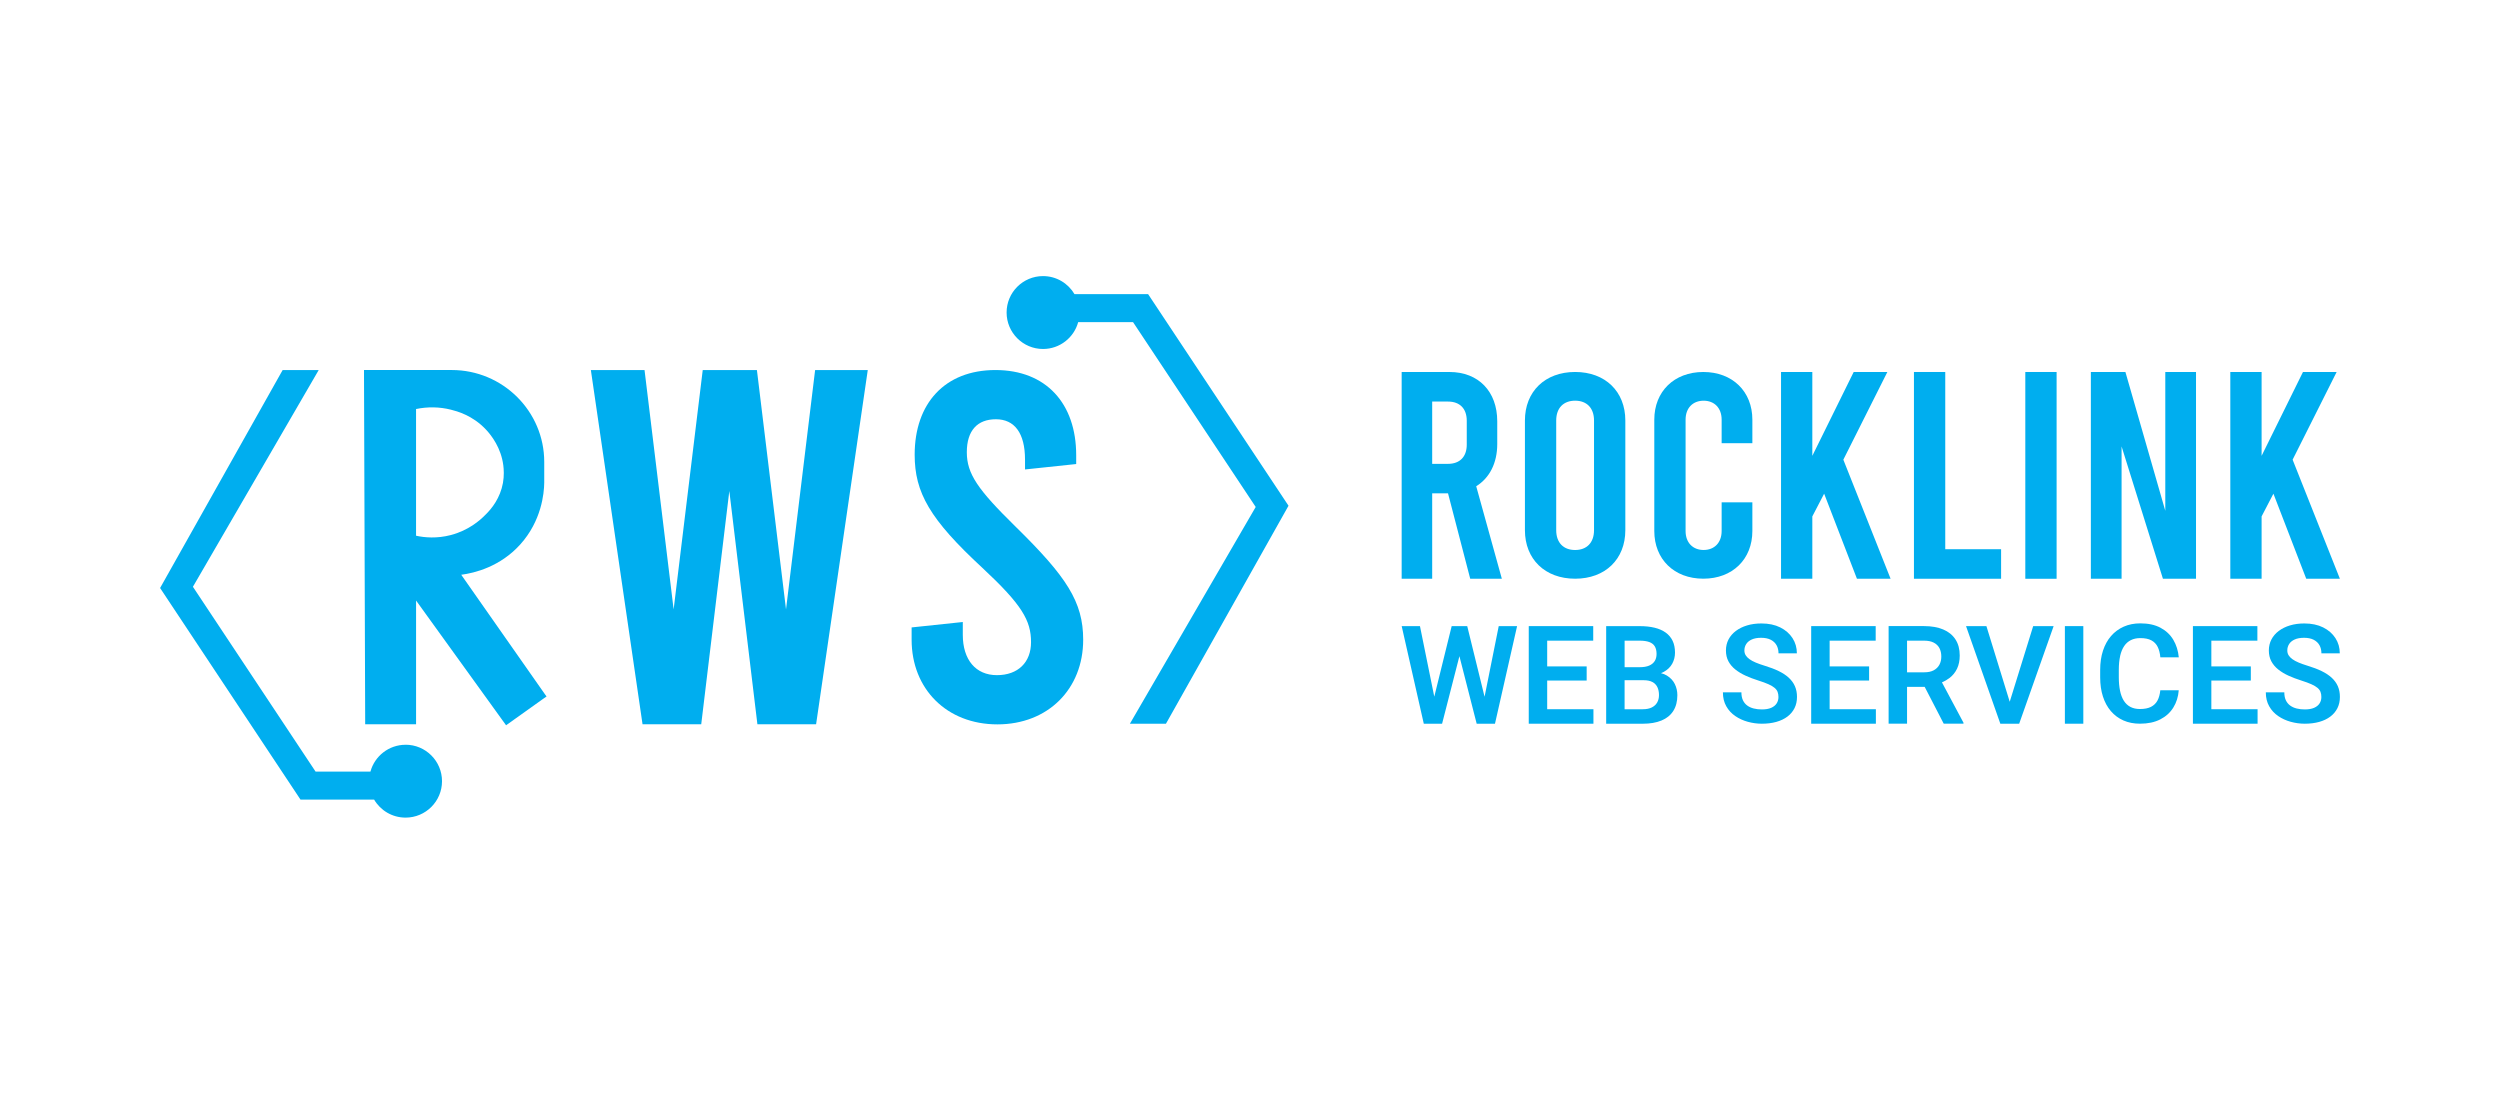 <svg xmlns="http://www.w3.org/2000/svg" id="Layer_1" data-name="Layer 1" viewBox="0 0 1280 560"><defs><style>      .cls-1 {        fill: #00aeef;      }    </style></defs><g><path class="cls-1" d="M550.14,150.6c-3.24-5.52-9.22-9.24-16.11-9.24-10.3,0-18.65,8.36-18.65,18.65s8.36,18.67,18.65,18.67c8.61,0,15.85-5.84,18-13.75h28.09l62.8,94.64c-21.47,36.99-42.93,73.98-64.41,110.97h18.46c20.91-37.21,41.82-74.4,62.75-111.6-23.97-36.11-47.94-72.22-71.89-108.34h-37.69Z"></path><path class="cls-1" d="M207.66,381.32c-8.61,0-15.85,5.84-18,13.75h-28.08l-62.81-94.64c21.47-36.99,42.93-73.98,64.41-110.97h-18.46c-20.91,37.21-41.83,74.4-62.75,111.6,23.97,36.11,47.94,72.22,71.89,108.34h37.69c3.24,5.52,9.24,9.22,16.11,9.22,10.3,0,18.65-8.36,18.65-18.65s-8.36-18.67-18.65-18.67h0Z"></path><path class="cls-1" d="M279.82,356.59l-1.08-1.51c-6.71-9.58-13.43-19.17-20.14-28.75-7.48-10.68-14.97-21.36-22.45-32.05,6.83-.89,19.9-4.08,30.22-15.52,10.87-12.06,12.21-26.11,12.28-31.61v-10.63c0-25.95-21.24-47.07-47.35-47.07h-44.93v1.89c.2,59.03.4,118.05.6,177.08v2.39h26.06v-63.34l46.08,63.87,4.6-3.28c4.79-3.41,9.59-6.83,14.39-10.26l1.73-1.2-.02-.03h.02ZM248.52,263.58c-2.75,2.87-8.71,8.02-17.71,10.37-7.13,1.86-13.41,1.3-17.79.34v-64.87c5.93-1.23,12.05-1.12,17.79.32,3.05.78,11.15,2.84,18.08,10.28,2.79,2.98,7.65,9.31,8.8,18.2.27,2.1.47,5.38-.18,9.05-1.4,7.67-5.64,13.08-8.99,16.32Z"></path><path class="cls-1" d="M444.3,189.46l-26.46,181.37h-30.05l-14.38-119.45-14.38,119.45h-30.05l-26.46-181.37h27.48l14.9,122.56,14.9-122.56h27.74l14.9,122.56,14.9-122.56h26.97Z"></path><path class="cls-1" d="M466.75,327.54v-6.3l26.2-2.77v6.55c0,12.85,6.68,20.66,17.47,20.66s17.47-6.55,17.47-16.88c0-11.09-4.62-19.15-24.91-38.05-26.97-24.94-34.67-38.55-34.67-57.95,0-26.2,15.41-43.34,41.35-43.34s41.35,17.13,41.35,43.59v4.54l-26.2,2.77v-5.04c0-13.61-5.39-20.66-14.9-20.66s-14.9,5.8-14.9,16.88,5.65,19.15,24.91,38.05c26.2,25.7,34.67,38.55,34.67,57.95,0,25.2-17.98,43.34-43.92,43.34s-43.92-18.14-43.92-43.34Z"></path></g><g><path class="cls-1" d="M752.75,296.31l-11.36-43.71h-8.11v43.71h-15.63v-105.85h24.47c14.88,0,24.47,9.98,24.47,25.25v11.64c0,9.82-3.98,17.39-10.77,21.61l13.12,47.34h-16.21.02ZM733.28,237.49h8.11c6.05,0,9.59-3.63,9.59-9.82v-12.25c0-6.2-3.53-9.82-9.59-9.82h-8.11v31.9h0Z"></path><path class="cls-1" d="M780.76,271.45v-56.15c0-14.85,10.29-24.85,25.71-24.85s25.7,10,25.7,24.85v56.16c0,14.84-10.28,24.84-25.7,24.84s-25.71-9.99-25.71-24.85M816.14,271.45v-56.15c0-6.47-3.78-10.15-9.68-10.15s-9.68,3.68-9.68,10.15v56.16c0,6.46,3.77,10.14,9.68,10.14s9.68-3.69,9.68-10.15"></path><path class="cls-1" d="M847,271.89v-57.03c0-14.4,10.14-24.4,25.1-24.4s25.11,10,25.11,24.4v12.05h-15.73v-12.05c0-6.03-3.78-9.7-9.23-9.7s-9.23,3.67-9.23,9.7v57.03c0,6.03,3.78,9.7,9.23,9.7s9.23-3.67,9.23-9.7v-14.7h15.73v14.7c0,14.4-10.14,24.4-25.11,24.4s-25.1-9.99-25.1-24.4"></path><polygon class="cls-1" points="933.96 252.76 927.91 264.4 927.91 296.31 911.89 296.31 911.89 190.46 927.91 190.46 927.91 233.39 949.09 190.46 966.33 190.46 943.79 235.36 967.98 296.31 950.75 296.31 933.96 252.76"></polygon><polygon class="cls-1" points="979.94 190.46 995.97 190.46 995.97 281.2 1024.56 281.2 1024.56 296.32 979.94 296.32 979.94 190.46"></polygon><rect class="cls-1" x="1036.96" y="190.46" width="16.02" height="105.87"></rect><polygon class="cls-1" points="1070.52 190.46 1088.21 190.46 1108.63 261.53 1108.63 190.46 1124.36 190.46 1124.36 296.32 1107.42 296.32 1086.25 228.56 1086.25 296.32 1070.52 296.32 1070.52 190.46"></polygon><polygon class="cls-1" points="1163.99 252.76 1157.94 264.4 1157.94 296.31 1141.92 296.31 1141.92 190.46 1157.94 190.46 1157.94 233.39 1179.12 190.46 1196.36 190.46 1173.82 235.36 1198.02 296.31 1180.79 296.31 1163.99 252.76"></polygon></g><g><polygon class="cls-1" points="760.1 356.74 751.22 320.57 748.64 320.57 745.86 320.57 743.26 320.57 734.35 356.7 727.02 320.57 717.66 320.57 728.98 370.54 732.65 370.54 735.19 370.54 738.35 370.54 747.22 335.96 756.06 370.54 759.21 370.54 761.75 370.54 765.43 370.54 776.75 320.57 767.35 320.57 760.1 356.74"></polygon><polygon class="cls-1" points="792.16 348.44 812.37 348.44 812.37 341.2 792.16 341.2 792.16 328.02 815.73 328.02 815.73 320.57 792.16 320.57 789.28 320.57 782.72 320.57 782.72 370.54 789.28 370.54 792.16 370.54 815.84 370.54 815.84 363.12 792.16 363.12 792.16 348.44"></polygon><path class="cls-1" d="M853.47,345.9c-.89-.55-1.91-.96-3.05-1.24.49-.19.96-.4,1.4-.64,1.96-1.07,3.41-2.48,4.36-4.2.95-1.73,1.42-3.62,1.42-5.68,0-2.33-.41-4.35-1.22-6.04-.81-1.69-2-3.1-3.55-4.22-1.56-1.12-3.45-1.95-5.68-2.49-2.23-.54-4.76-.81-7.6-.81h-17.19v49.97h18.74c3.75,0,6.95-.55,9.59-1.65,2.64-1.1,4.66-2.73,6.04-4.91,1.38-2.17,2.08-4.86,2.08-8.06,0-2.04-.44-3.94-1.3-5.7-.87-1.76-2.21-3.2-4.03-4.32ZM839.55,328.02c1.97,0,3.59.24,4.87.7,1.28.47,2.22,1.21,2.83,2.21.61,1.01.91,2.31.91,3.91,0,1.44-.33,2.67-.98,3.67-.65,1.01-1.61,1.77-2.86,2.3-1.26.53-2.83.79-4.7.79h-7.82v-13.59h7.76ZM848.49,359.64c-.61,1.09-1.52,1.94-2.75,2.56-1.22.62-2.77.93-4.65.93h-9.3v-14.86h9.71c1.88,0,3.39.31,4.55.93,1.15.62,2,1.5,2.54,2.64s.81,2.49.81,4.05c0,1.42-.3,2.67-.91,3.76Z"></path><path class="cls-1" d="M915.89,347.03c-1.38-1.28-3.11-2.42-5.18-3.43-2.07-1.01-4.48-1.92-7.22-2.75-1.72-.53-3.22-1.06-4.51-1.6-1.29-.54-2.37-1.12-3.24-1.75-.87-.63-1.52-1.3-1.96-2.02s-.65-1.54-.65-2.45c0-1.21.31-2.31.94-3.29.63-.98,1.58-1.76,2.85-2.33,1.27-.57,2.87-.86,4.79-.86s3.64.34,4.96,1.03c1.31.69,2.3,1.62,2.95,2.81.65,1.19.98,2.56.98,4.12h9.4c0-2.88-.74-5.48-2.23-7.79-1.49-2.31-3.59-4.14-6.3-5.49-2.71-1.35-5.92-2.02-9.63-2.02-2.68,0-5.12.33-7.33,1-2.21.66-4.12,1.61-5.75,2.83-1.62,1.22-2.88,2.68-3.76,4.37-.88,1.69-1.32,3.57-1.32,5.63s.42,3.95,1.27,5.54c.85,1.59,2.03,2.99,3.55,4.2,1.52,1.21,3.29,2.28,5.3,3.19,2.01.91,4.19,1.74,6.52,2.47,2.1.66,3.83,1.3,5.16,1.9s2.38,1.22,3.12,1.85c.74.63,1.26,1.33,1.54,2.09.29.77.43,1.63.43,2.59,0,1.24-.31,2.33-.94,3.3s-1.57,1.71-2.81,2.25c-1.25.54-2.83.81-4.75.81-1.49,0-2.87-.16-4.15-.48-1.28-.32-2.4-.83-3.35-1.53-.95-.7-1.68-1.6-2.2-2.71s-.77-2.45-.77-4.03h-9.47c0,2.72.57,5.1,1.72,7.12,1.14,2.03,2.68,3.7,4.6,5.01,1.92,1.32,4.07,2.3,6.43,2.95,2.37.65,4.76.98,7.19.98,2.72,0,5.19-.31,7.4-.93,2.21-.62,4.1-1.52,5.68-2.71,1.58-1.19,2.79-2.63,3.64-4.32.85-1.69,1.27-3.61,1.27-5.76,0-2.04-.35-3.85-1.05-5.46s-1.74-3.04-3.12-4.32Z"></path><polygon class="cls-1" points="936.77 348.44 956.98 348.44 956.98 341.2 936.77 341.2 936.77 328.02 960.35 328.02 960.35 320.57 936.77 320.57 933.89 320.57 927.33 320.57 927.33 370.54 933.89 370.54 936.77 370.54 960.45 370.54 960.45 363.12 936.77 363.12 936.77 348.44"></polygon><path class="cls-1" d="M998.15,347.13c1.66-1.28,2.95-2.87,3.86-4.77.91-1.9,1.37-4.14,1.37-6.73,0-3.27-.73-6.03-2.2-8.27-1.46-2.24-3.56-3.93-6.28-5.08-2.72-1.14-5.98-1.72-9.78-1.72h-18.15v49.97h9.44v-18.87h9.02l9.76,18.87h10.12v-.48l-11.03-20.67c1.43-.62,2.73-1.37,3.87-2.26ZM976.41,328.02h8.72c1.99,0,3.64.33,4.94,1,1.3.66,2.28,1.61,2.92,2.83.64,1.22.96,2.67.96,4.34,0,1.56-.33,2.94-.98,4.15-.65,1.21-1.62,2.16-2.9,2.85-1.28.69-2.89,1.03-4.84,1.03h-8.82v-16.2Z"></path><polygon class="cls-1" points="1028.98 359.31 1017.04 320.57 1006.61 320.57 1024.17 370.54 1026.85 370.54 1031.21 370.54 1033.82 370.54 1051.46 320.57 1040.99 320.57 1028.98 359.31"></polygon><rect class="cls-1" x="1057.22" y="320.57" width="9.44" height="49.97"></rect><path class="cls-1" d="M1085.5,335.89c.46-2.02,1.14-3.72,2.06-5.08.91-1.36,2.06-2.38,3.45-3.07,1.38-.69,2.99-1.03,4.82-1.03,2.36,0,4.25.38,5.68,1.15,1.43.77,2.5,1.88,3.23,3.35.72,1.46,1.17,3.25,1.36,5.35h9.44c-.32-3.39-1.26-6.38-2.81-8.99-1.56-2.61-3.74-4.66-6.55-6.16-2.81-1.5-6.26-2.25-10.33-2.25-3.14,0-5.97.56-8.49,1.68s-4.69,2.72-6.49,4.79c-1.8,2.07-3.17,4.57-4.14,7.5-.96,2.93-1.44,6.21-1.44,9.85v3.81c0,3.64.47,6.91,1.41,9.83.94,2.92,2.29,5.41,4.07,7.48s3.91,3.66,6.42,4.77c2.51,1.11,5.32,1.66,8.46,1.66,4.07,0,7.54-.73,10.4-2.2,2.86-1.46,5.09-3.48,6.69-6.06,1.6-2.57,2.53-5.53,2.78-8.87h-9.44c-.21,2.1-.69,3.87-1.46,5.29-.77,1.42-1.88,2.49-3.33,3.23-1.45.73-3.34,1.1-5.65,1.1-1.9,0-3.53-.37-4.91-1.1s-2.49-1.8-3.36-3.19-1.51-3.1-1.92-5.11c-.41-2.01-.62-4.29-.62-6.83v-3.88c0-2.65.23-4.99.69-7.02Z"></path><polygon class="cls-1" points="1132.21 348.44 1152.42 348.44 1152.42 341.2 1132.21 341.2 1132.21 328.02 1155.78 328.02 1155.78 320.57 1132.21 320.57 1129.32 320.57 1122.77 320.57 1122.77 370.54 1129.32 370.54 1132.21 370.54 1155.88 370.54 1155.88 363.12 1132.21 363.12 1132.21 348.44"></polygon><path class="cls-1" d="M1196.98,351.35c-.7-1.6-1.74-3.04-3.12-4.32-1.38-1.28-3.11-2.42-5.18-3.43-2.07-1.01-4.48-1.92-7.22-2.75-1.72-.53-3.22-1.06-4.51-1.6-1.29-.54-2.37-1.12-3.24-1.75-.87-.63-1.52-1.3-1.96-2.02s-.65-1.54-.65-2.45c0-1.21.31-2.31.94-3.29.63-.98,1.58-1.76,2.85-2.33,1.27-.57,2.87-.86,4.79-.86s3.64.34,4.96,1.03c1.31.69,2.3,1.62,2.95,2.81.65,1.19.98,2.56.98,4.12h9.4c0-2.88-.74-5.48-2.23-7.79-1.49-2.31-3.59-4.14-6.3-5.49-2.71-1.35-5.92-2.02-9.63-2.02-2.68,0-5.12.33-7.33,1-2.21.66-4.12,1.61-5.75,2.83-1.62,1.22-2.88,2.68-3.76,4.37-.88,1.69-1.32,3.57-1.32,5.63s.42,3.95,1.27,5.54,2.03,2.99,3.55,4.2c1.52,1.21,3.29,2.28,5.3,3.19,2.01.91,4.19,1.74,6.52,2.47,2.1.66,3.83,1.3,5.16,1.9s2.38,1.22,3.12,1.85c.74.63,1.26,1.33,1.54,2.09.29.77.43,1.63.43,2.59,0,1.24-.31,2.33-.94,3.3s-1.57,1.71-2.81,2.25c-1.25.54-2.83.81-4.75.81-1.49,0-2.87-.16-4.15-.48-1.28-.32-2.4-.83-3.35-1.53-.95-.7-1.68-1.6-2.2-2.71s-.77-2.45-.77-4.03h-9.47c0,2.72.57,5.1,1.72,7.12,1.14,2.03,2.68,3.7,4.6,5.01,1.92,1.32,4.07,2.3,6.43,2.95,2.37.65,4.76.98,7.19.98,2.72,0,5.19-.31,7.4-.93,2.21-.62,4.1-1.52,5.68-2.71,1.58-1.19,2.79-2.63,3.64-4.32.85-1.69,1.27-3.61,1.27-5.76,0-2.04-.35-3.85-1.05-5.46Z"></path></g></svg>